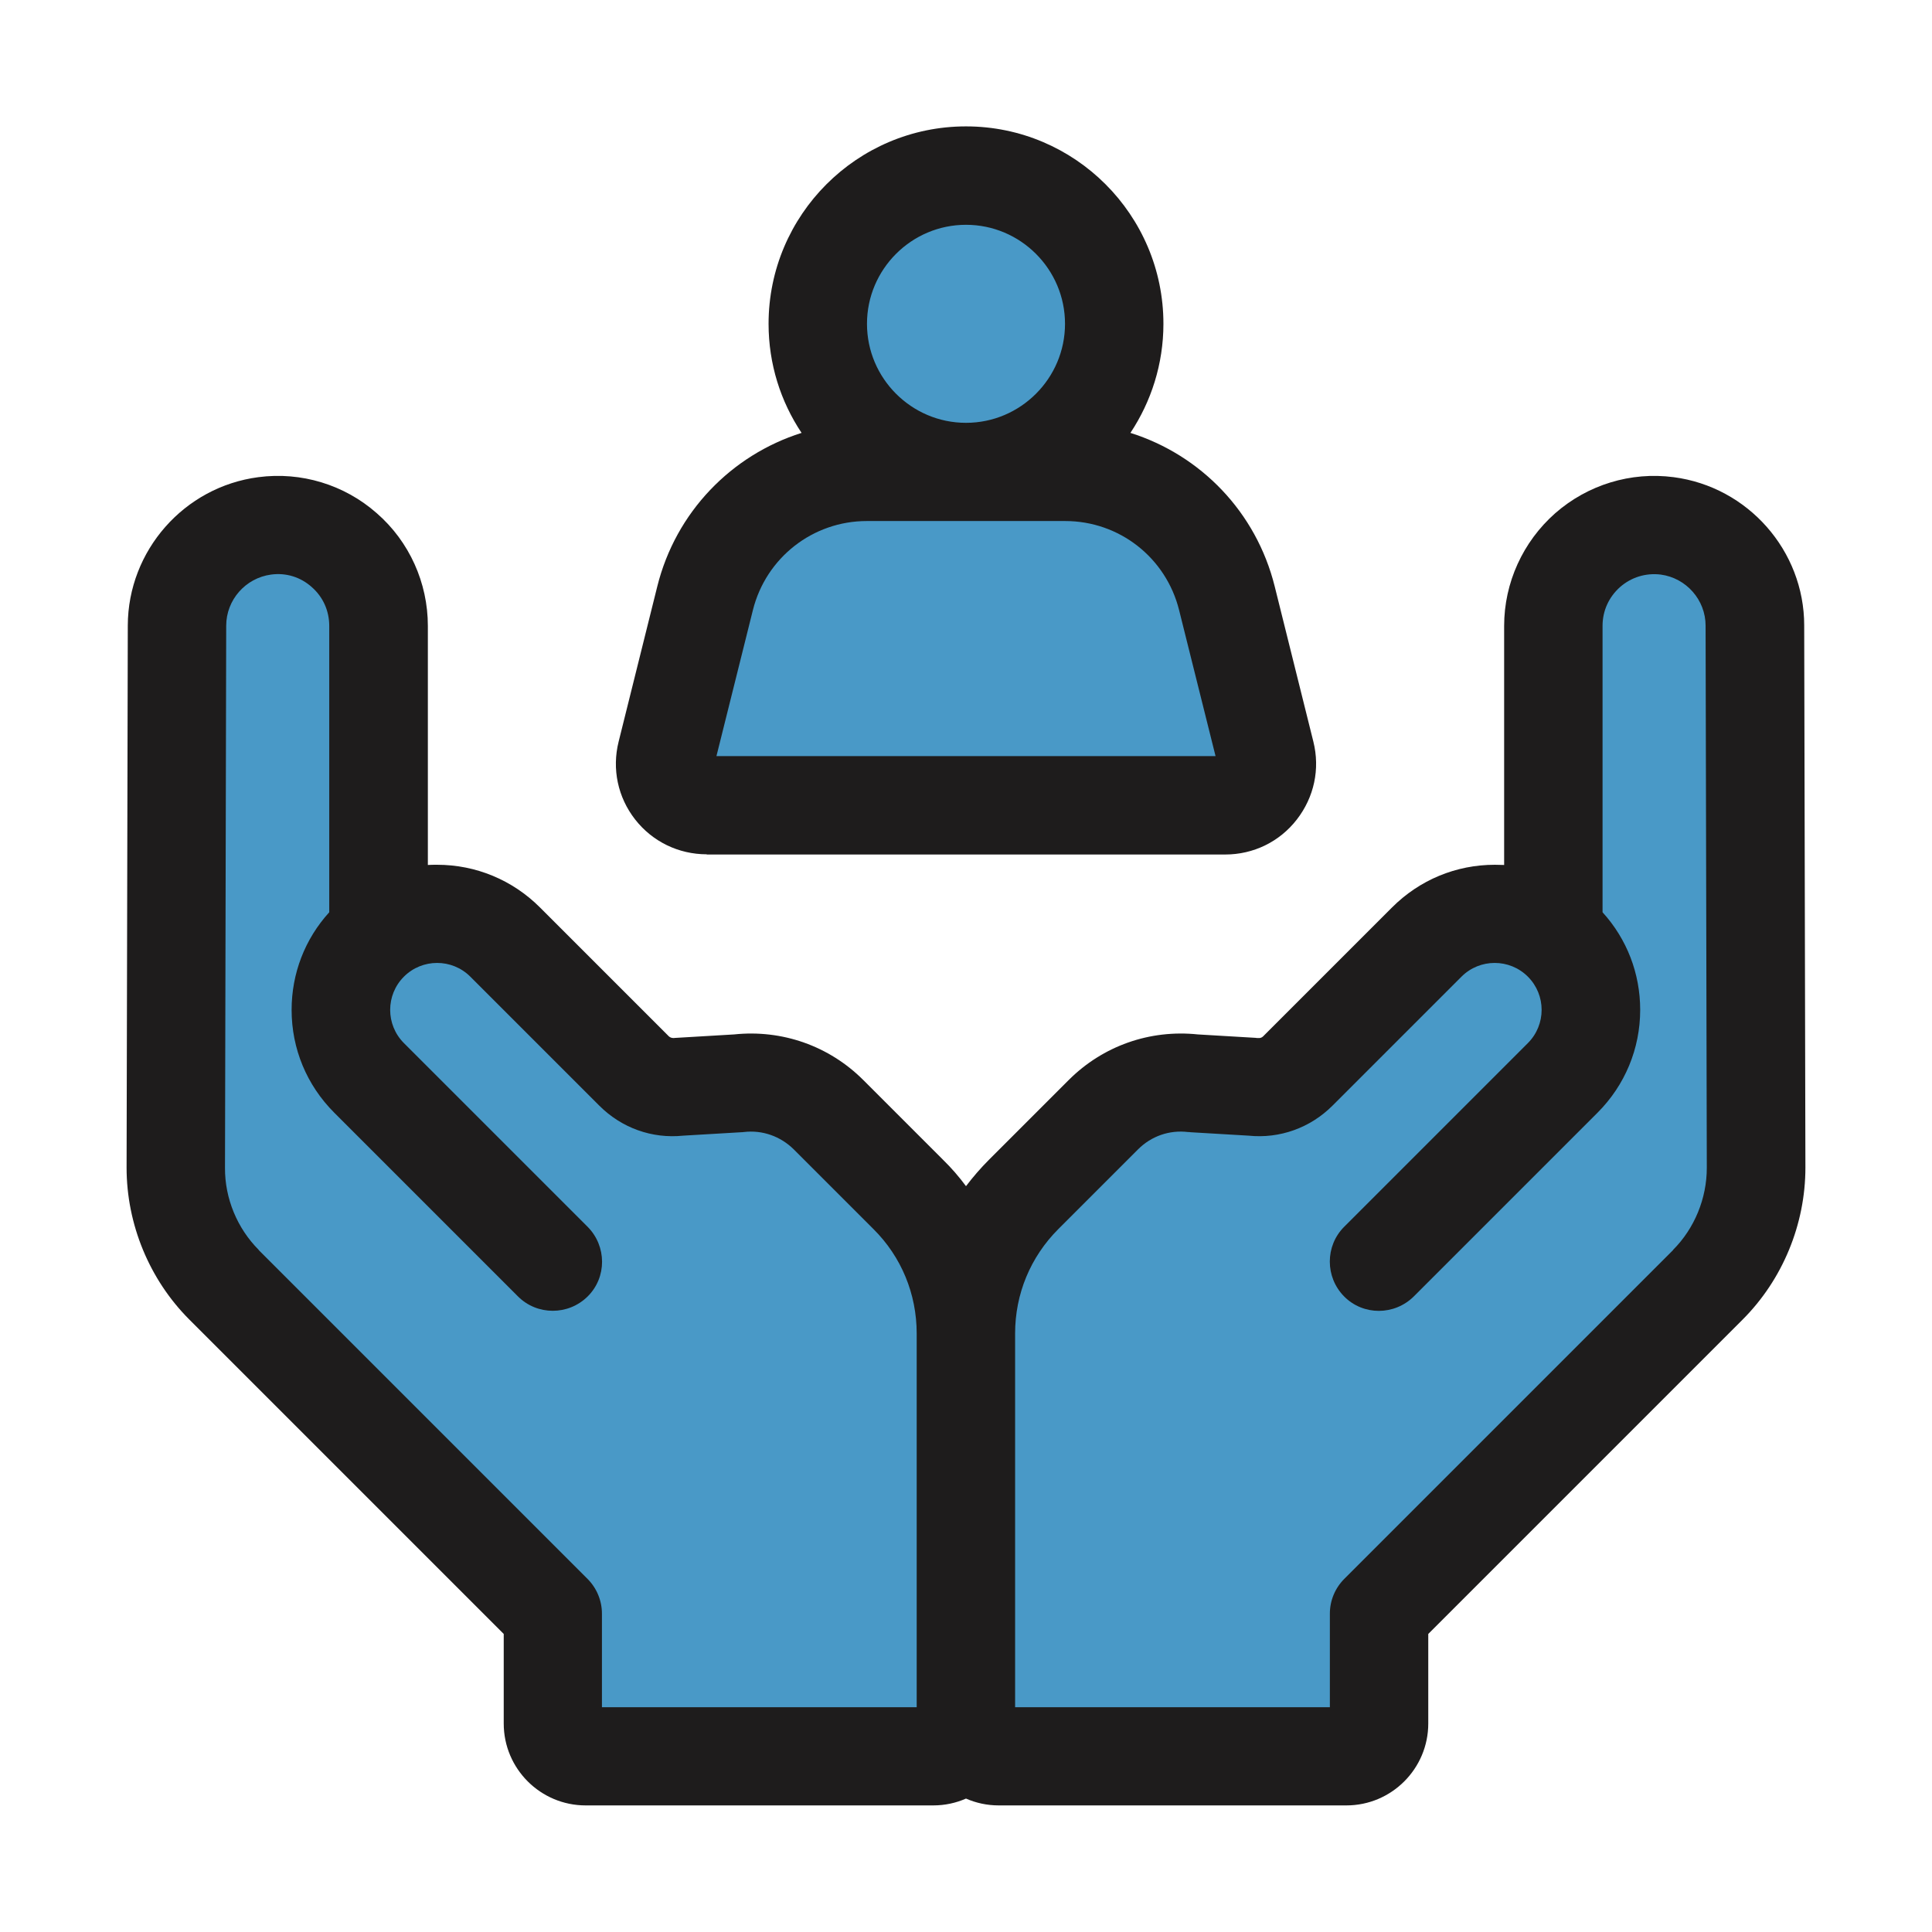 <svg viewBox="0 0 96 96" xmlns:xlink="http://www.w3.org/1999/xlink" xmlns="http://www.w3.org/2000/svg" data-name="Layer 1" id="Layer_1">
  <defs>
    <style>
      .cls-1 {
        fill: none;
      }

      .cls-2 {
        fill: #4999c7;
      }

      .cls-3 {
        fill: #1e1c1c;
      }

      .cls-4 {
        fill: #59a7ff;
      }

      .cls-5 {
        clip-path: url(#clippath-1);
      }

      .cls-6 {
        opacity: .3;
      }

      .cls-7 {
        clip-path: url(#clippath);
      }
    </style>
    <clipPath id="clippath">
      <rect height="300.5" width="300.5" y="230.74" x="-214.75" class="cls-1"></rect>
    </clipPath>
    <clipPath id="clippath-1">
      <rect height="300.5" width="848.46" y="230.74" x="-488.73" class="cls-1"></rect>
    </clipPath>
  </defs>
  <g>
    <polygon points="48.29 8.89 43.37 11.17 40.15 17.53 42.59 21.79 37.33 25.39 32.68 37.57 34.95 40.12 60.92 40.12 62.25 35.14 57.43 25 53.33 22.18 56.05 15.31 51.4 8.33 48.29 8.89" class="cls-2"></polygon>
    <polygon points="10.29 26.62 18.26 28.53 19.15 45.85 26.9 48.95 35.6 54.26 39.97 54.26 47.46 61.78 56.44 54.19 64.12 53.01 73.12 45.18 76.96 45.03 77.55 29.38 80.06 26.62 86.41 28.53 86.41 61.78 68.4 79.74 67.64 86.09 27.05 87.12 26.31 79 7.85 59.8 10.29 26.62" class="cls-2"></polygon>
    <g>
      <path d="M35.12,42.46h25.76c1.4,0,2.7-.63,3.56-1.74s1.16-2.51.82-3.87l-1.92-7.71c-.92-3.7-3.68-6.53-7.17-7.63,1.03-1.55,1.64-3.42,1.64-5.42,0-5.41-4.4-9.81-9.81-9.81s-9.81,4.4-9.81,9.81c0,2,.6,3.86,1.64,5.42-3.48,1.1-6.25,3.93-7.17,7.63l-1.92,7.71c-.34,1.36-.04,2.77.82,3.87s2.16,1.73,3.56,1.73h0ZM48,11.17c2.71,0,4.92,2.21,4.92,4.92s-2.21,4.92-4.92,4.92-4.92-2.21-4.92-4.92,2.21-4.92,4.92-4.92ZM37.41,30.32c.65-2.61,2.98-4.43,5.66-4.43h9.86c2.69,0,5.01,1.82,5.66,4.43l1.81,7.25h-24.8l1.81-7.25Z" class="cls-3"></path>
      <path d="M89.65,31.08c0-3.72-2.8-6.89-6.49-7.37-2.13-.28-4.27.38-5.88,1.79-1.61,1.42-2.54,3.46-2.54,5.6v11.88c-.15,0-.31-.01-.46-.01-1.93,0-3.74.75-5.11,2.12l-6.41,6.41c-.06.06-.15.09-.24.08-.04,0-.09,0-.13-.01l-2.87-.17c-2.39-.25-4.72.57-6.42,2.27l-3.96,3.96c-.41.41-.79.85-1.14,1.31-.34-.46-.72-.9-1.14-1.31l-3.96-3.96c-1.7-1.7-4.04-2.52-6.42-2.27l-2.87.17s-.09,0-.13.01c-.09,0-.17-.02-.24-.08l-6.41-6.41c-1.36-1.36-3.18-2.12-5.11-2.12-.16,0-.31,0-.46.01v-11.88c0-2.14-.92-4.19-2.54-5.6-1.61-1.42-3.76-2.07-5.88-1.79-3.69.48-6.48,3.65-6.49,7.37l-.06,26.94c0,2.81,1.13,5.56,3.12,7.55l15.62,15.62v4.45c0,2.25,1.83,4.07,4.07,4.07h17.27c.58,0,1.13-.12,1.63-.34.5.22,1.05.34,1.63.34h17.27c2.25,0,4.07-1.83,4.07-4.07v-4.45l15.62-15.62c1.99-1.99,3.12-4.74,3.12-7.55l-.06-26.94ZM83.14,62.11l-16.34,16.34c-.46.46-.72,1.08-.72,1.73v4.65h-15.64v-18.57c0-1.96.76-3.8,2.15-5.19l3.96-3.96c.66-.66,1.56-.97,2.48-.86.04,0,.09,0,.13.01l2.88.17c1.55.16,3.07-.39,4.17-1.49l6.41-6.41c.91-.91,2.39-.91,3.3,0,.91.91.91,2.39,0,3.3l-9.13,9.13c-.95.95-.95,2.5,0,3.46s2.5.95,3.46,0l9.13-9.13c1.36-1.36,2.12-3.18,2.12-5.11,0-1.81-.66-3.52-1.87-4.85v-14.23c0-.75.31-1.43.87-1.93.56-.49,1.28-.71,2.02-.62,1.27.17,2.23,1.26,2.23,2.54l.06,26.94c0,1.52-.61,3.01-1.68,4.08h0ZM12.86,62.11c-1.07-1.07-1.69-2.56-1.68-4.08l.06-26.94c0-1.28.96-2.37,2.23-2.54.74-.1,1.46.12,2.02.62.56.49.87,1.18.87,1.93v14.23c-1.21,1.33-1.87,3.04-1.87,4.85,0,1.93.75,3.74,2.12,5.11l9.13,9.13c.95.95,2.5.95,3.46,0s.95-2.5,0-3.46l-9.13-9.13c-.91-.91-.91-2.39,0-3.3.91-.91,2.39-.91,3.3,0l6.41,6.41c1.11,1.11,2.62,1.65,4.17,1.49l2.88-.17s.09,0,.13-.01c.92-.11,1.82.21,2.48.86l3.96,3.96c1.39,1.38,2.15,3.23,2.15,5.19v18.57h-15.64v-4.65c0-.65-.26-1.27-.72-1.73l-16.34-16.34Z" class="cls-3"></path>
    </g>
  </g>
  <g class="cls-7">
    <g class="cls-5">
      <g class="cls-6">
        <path d="M359.73,668.87h92.12V93.95H-579.79v574.92H359.73ZM449.17,117.38h-20.85v-20.74h20.85v20.74ZM405.46,620.34v-22.22h21.97v22.22h-21.97ZM427.42,621.24v21.72h-21.97v-21.72h21.97ZM153.08,368.61h-21.97v-21.72h21.97v21.72ZM153.97,346.89h21.97v21.72h-21.97v-21.72ZM130.22,368.61h-21.27v-21.72h21.27v21.72ZM106.26,368.61h-20.88v-21.72h20.88v21.72ZM84.49,368.61h-21.97v-21.72h21.97v21.72ZM61.63,368.61h-21.97v-21.72h21.97v21.72ZM38.77,368.61h-21.97v-21.72h21.97v21.72ZM15.9,368.61H-5.35v-21.72H15.9v21.72ZM-8.04,368.61h-20.89v-21.72H-8.04v21.72ZM-29.82,368.61h-21.97v-21.72h21.97v21.72ZM-52.68,368.61h-22.22v-21.72h22.22v21.72ZM-75.79,368.61h-21.97v-21.72h21.97v21.72ZM-98.66,368.61h-21.25v-21.72h21.25v21.72ZM-122.59,368.61h-20.9v-21.72h20.9v21.72ZM-144.38,368.61h-21.97v-21.72h21.97v21.72ZM-167.25,368.61h-21.96v-21.72h21.96v21.72ZM-190.11,368.61h-21.96v-21.72h21.96v21.72ZM-212.97,368.61h-21.24v-21.72h21.24v21.72ZM-236.89,368.61h-20.91v-21.72h20.91v21.72ZM-258.69,368.61h-21.97v-21.72h21.97v21.72ZM-281.56,368.61h-21.96v-21.72h21.96v21.72ZM-304.42,368.61h-21.97v-21.72h21.97v21.72ZM-304.42,369.5v22.22h-21.97v-22.22h21.97ZM-303.52,369.5h21.96v22.22h-21.96v-22.22ZM-280.66,369.5h21.97v22.22h-21.97v-22.22ZM-257.8,369.5h20.91v22.22h-20.91v-22.22ZM-234.21,369.5h21.24v22.22h-21.24v-22.22ZM-212.07,369.5h21.96v22.22h-21.96v-22.22ZM-189.21,369.5h21.96v22.22h-21.96v-22.22ZM-166.35,369.5h21.97v22.22h-21.97v-22.22ZM-143.49,369.5h20.9v22.22h-20.9v-22.22ZM-119.9,369.5h21.25v22.22h-21.25v-22.22ZM-97.76,369.5h21.97v22.22h-21.97v-22.22ZM-74.9,369.5h22.22v22.22h-22.22v-22.22ZM-51.79,369.5h21.97v22.22h-21.97v-22.22ZM-28.93,369.5H-8.04v22.22h-20.89v-22.22ZM-5.35,369.5H15.9v22.22H-5.35v-22.22ZM16.8,369.5h21.97v22.22h-21.97v-22.22ZM39.66,369.5h21.97v22.22h-21.97v-22.22ZM62.52,369.5h21.97v22.22h-21.97v-22.22ZM85.39,369.5h20.88v22.22h-20.88v-22.22ZM108.95,369.5h21.27v22.22h-21.27v-22.22ZM131.11,369.5h21.97v22.22h-21.97v-22.22ZM153.97,369.5h21.97v22.22h-21.97v-22.22ZM176.84,369.5h21.96v22.22h-21.96v-22.22ZM176.84,368.61v-21.72h21.96v21.72h-21.96ZM176.84,346v-20.76h21.96v20.76h-21.96ZM175.94,346h-21.97v-20.76h21.97v20.76ZM153.08,346h-21.97v-20.76h21.97v20.76ZM130.22,346h-21.27v-20.76h21.27v20.76ZM106.26,346h-20.88v-20.76h20.88v20.76ZM84.49,346h-21.97v-20.76h21.97v20.76ZM61.63,346h-21.97v-20.76h21.97v20.76ZM38.77,346h-21.97v-20.76h21.97v20.76ZM15.9,346H-5.35v-20.76H15.9v20.76ZM-8.04,346h-20.89v-20.76H-8.04v20.76ZM-29.82,346h-21.97v-20.76h21.97v20.76ZM-52.68,346h-22.22v-20.76h22.22v20.76ZM-75.79,346h-21.97v-20.76h21.97v20.76ZM-98.66,346h-21.25v-20.76h21.25v20.76ZM-122.59,346h-20.9v-20.76h20.9v20.76ZM-144.38,346h-21.97v-20.76h21.97v20.76ZM-167.25,346h-21.96v-20.76h21.96v20.76ZM-190.11,346h-21.96v-20.76h21.96v20.76ZM-212.97,346h-21.24v-20.76h21.24v20.76ZM-236.89,346h-20.91v-20.76h20.91v20.76ZM-258.69,346h-21.97v-20.76h21.97v20.76ZM-281.56,346h-21.96v-20.76h21.96v20.76ZM-304.42,346h-21.97v-20.76h21.97v20.76ZM-327.28,346h-21.23v-20.76h21.23v20.76ZM-327.28,346.89v21.72h-21.23v-21.72h21.23ZM-327.28,369.5v22.22h-21.23v-22.22h21.23ZM-327.28,392.62v21.72h-21.23v-21.72h21.23ZM-326.38,392.62h21.97v21.72h-21.97v-21.72ZM-303.52,392.62h21.96v21.72h-21.96v-21.72ZM-280.66,392.62h21.97v21.72h-21.97v-21.72ZM-257.8,392.62h20.91v21.72h-20.91v-21.72ZM-234.21,392.62h21.24v21.72h-21.24v-21.72ZM-212.07,392.62h21.96v21.72h-21.96v-21.72ZM-189.21,392.62h21.96v21.72h-21.96v-21.72ZM-166.35,392.62h21.97v21.72h-21.97v-21.72ZM-143.49,392.62h20.9v21.72h-20.9v-21.72ZM-119.9,392.62h21.25v21.72h-21.25v-21.72ZM-97.76,392.62h21.97v21.72h-21.97v-21.72ZM-74.9,392.62h22.22v21.72h-22.22v-21.72ZM-51.79,392.62h21.97v21.72h-21.97v-21.72ZM-28.93,392.62H-8.04v21.72h-20.89v-21.72ZM-5.35,392.62H15.9v21.72H-5.35v-21.72ZM16.8,392.62h21.97v21.72h-21.97v-21.72ZM39.66,392.62h21.97v21.72h-21.97v-21.72ZM62.52,392.62h21.97v21.72h-21.97v-21.72ZM85.39,392.62h20.88v21.72h-20.88v-21.72ZM108.95,392.62h21.27v21.72h-21.27v-21.72ZM131.11,392.62h21.97v21.72h-21.97v-21.72ZM153.97,392.62h21.97v21.72h-21.97v-21.72ZM176.84,392.62h21.96v21.72h-21.96v-21.72ZM199.7,392.62h20.87v21.72h-20.87v-21.72ZM199.7,391.72v-22.22h20.87v22.22h-20.87ZM199.7,368.61v-21.72h20.87v21.72h-20.87ZM199.7,346v-20.76h20.87v20.76h-20.87ZM-348.51,415.23h21.23v21.88h-21.23v-21.88ZM-326.38,415.23h21.97v21.88h-21.97v-21.88ZM-303.52,415.23h21.96v21.88h-21.96v-21.88ZM-280.66,415.23h21.97v21.88h-21.97v-21.88ZM-257.8,415.23h20.91v21.88h-20.91v-21.88ZM-234.21,415.23h21.24v21.88h-21.24v-21.88ZM-212.07,415.23h21.96v21.88h-21.96v-21.88ZM-189.21,415.23h21.96v21.88h-21.96v-21.88ZM-166.35,415.23h21.97v21.88h-21.97v-21.88ZM-143.49,415.23h20.9v21.88h-20.9v-21.88ZM-119.9,415.23h21.25v21.88h-21.25v-21.88ZM-97.76,415.23h21.97v21.88h-21.97v-21.88ZM-74.9,415.23h22.22v21.88h-22.22v-21.88ZM-51.79,415.23h21.97v21.88h-21.97v-21.88ZM-28.93,415.23H-8.04v21.88h-20.89v-21.88ZM-5.35,415.23H15.9v21.88H-5.35v-21.88ZM16.8,415.23h21.97v21.88h-21.97v-21.88ZM39.66,415.23h21.97v21.88h-21.97v-21.88ZM62.52,415.23h21.97v21.88h-21.97v-21.88ZM85.39,415.23h20.88v21.88h-20.88v-21.88ZM108.95,415.23h21.27v21.88h-21.27v-21.88ZM131.11,415.23h21.97v21.88h-21.97v-21.88ZM153.97,415.23h21.97v21.88h-21.97v-21.88ZM176.84,415.23h21.96v21.88h-21.96v-21.88ZM199.7,415.23h20.87v21.88h-20.87v-21.88ZM220.57,322.55h-20.87v-21.38h20.87v21.38ZM198.8,322.55h-21.96v-21.38h21.96v21.38ZM175.94,322.55h-21.97v-21.38h21.97v21.38ZM153.08,322.55h-21.97v-21.38h21.97v21.38ZM130.22,322.55h-21.27v-21.38h21.27v21.38ZM106.26,322.55h-20.88v-21.38h20.88v21.38ZM84.49,322.55h-21.97v-21.38h21.97v21.38ZM61.63,322.55h-21.97v-21.38h21.97v21.38ZM38.77,322.55h-21.97v-21.38h21.97v21.38ZM15.9,322.55H-5.35v-21.38H15.9v21.38ZM-8.04,322.55h-20.89v-21.38H-8.04v21.38ZM-29.82,322.55h-21.97v-21.38h21.97v21.38ZM-52.68,322.55h-22.22v-21.38h22.22v21.38ZM-75.79,322.55h-21.97v-21.38h21.97v21.38ZM-98.66,322.55h-21.25v-21.38h21.25v21.38ZM-122.59,322.55h-20.9v-21.38h20.9v21.38ZM-144.38,322.55h-21.97v-21.38h21.97v21.38ZM-167.25,322.55h-21.96v-21.38h21.96v21.38ZM-190.11,322.55h-21.96v-21.38h21.96v21.38ZM-212.97,322.55h-21.24v-21.38h21.24v21.38ZM-236.89,322.55h-20.91v-21.38h20.91v21.38ZM-258.69,322.55h-21.97v-21.38h21.97v21.38ZM-281.56,322.55h-21.96v-21.38h21.96v21.38ZM-304.42,322.55h-21.97v-21.38h21.97v21.38ZM-327.28,322.55h-21.23v-21.38h21.23v21.38ZM-351.19,322.55h-20.92v-21.38h20.92v21.38ZM-351.19,325.24v20.76h-20.92v-20.76h20.92ZM-351.19,346.89v21.72h-20.92v-21.72h20.92ZM-351.19,369.5v22.22h-20.92v-22.22h20.92ZM-351.19,392.62v21.72h-20.92v-21.72h20.92ZM-351.19,415.23v21.88h-20.92v-21.88h20.92ZM223.25,437.1v-21.88h21.27v21.88h-21.27ZM223.25,414.33v-21.72h21.27v21.72h-21.27ZM223.25,391.72v-22.22h21.27v22.22h-21.27ZM223.25,368.61v-21.72h21.27v21.72h-21.27ZM223.25,346v-20.76h21.27v20.76h-21.27ZM223.25,322.55v-21.38h21.27v21.38h-21.27ZM223.25,300.27v-22.22h21.27v22.22h-21.27ZM220.57,300.27h-20.87v-22.22h20.87v22.22ZM198.8,300.27h-21.96v-22.22h21.96v22.22ZM175.94,300.27h-21.97v-22.22h21.97v22.22ZM153.08,300.27h-21.97v-22.22h21.97v22.22ZM130.22,300.27h-21.27v-22.22h21.27v22.22ZM106.26,300.27h-20.88v-22.22h20.88v22.22ZM84.49,300.27h-21.97v-22.22h21.97v22.22ZM61.63,300.27h-21.97v-22.22h21.97v22.22ZM38.77,300.27h-21.97v-22.22h21.97v22.22ZM15.9,300.27H-5.35v-22.22H15.9v22.22ZM-8.04,300.27h-20.89v-22.22H-8.04v22.22ZM-29.82,300.27h-21.97v-22.22h21.97v22.22ZM-52.68,300.27h-22.22v-22.22h22.22v22.22ZM-75.79,300.27h-21.97v-22.22h21.97v22.22ZM-98.66,300.27h-21.25v-22.22h21.25v22.22ZM-122.59,300.27h-20.9v-22.22h20.9v22.22ZM-144.38,300.27h-21.97v-22.22h21.97v22.22ZM-167.25,300.27h-21.96v-22.22h21.96v22.22ZM-190.11,300.27h-21.96v-22.22h21.96v22.22ZM-212.97,300.27h-21.24v-22.22h21.24v22.22ZM-236.89,300.27h-20.91v-22.22h20.91v22.22ZM-258.69,300.27h-21.97v-22.22h21.97v22.22ZM-281.56,300.27h-21.96v-22.22h21.96v22.22ZM-304.42,300.27h-21.97v-22.22h21.97v22.22ZM-327.28,300.27h-21.23v-22.22h21.23v22.22ZM-351.19,300.27h-20.92v-22.22h20.92v22.22ZM-373,300.27h-21.97v-22.22h21.97v22.22ZM-373,301.17v21.38h-21.97v-21.38h21.97ZM-373,325.24v20.76h-21.97v-20.76h21.97ZM-373,346.89v21.72h-21.97v-21.72h21.97ZM-373,369.5v22.22h-21.97v-22.22h21.97ZM-373,392.62v21.72h-21.97v-21.72h21.97ZM-373,415.23v21.88h-21.97v-21.88h21.97ZM-373,439.79v20.27h-21.97v-20.27h21.97ZM-372.11,439.79h20.92v20.27h-20.92v-20.27ZM-348.51,439.79h21.23v20.27h-21.23v-20.27ZM-326.38,439.79h21.97v20.27h-21.97v-20.27ZM-303.52,439.79h21.96v20.27h-21.96v-20.27ZM-280.66,439.79h21.97v20.27h-21.97v-20.27ZM-257.8,439.79h20.91v20.27h-20.91v-20.27ZM-234.21,439.79h21.24v20.27h-21.24v-20.27ZM-212.07,439.79h21.96v20.27h-21.96v-20.27ZM-189.21,439.79h21.96v20.27h-21.96v-20.27ZM-166.35,439.79h21.97v20.27h-21.97v-20.27ZM-143.49,439.79h20.9v20.27h-20.9v-20.27ZM-119.9,439.79h21.25v20.27h-21.25v-20.27ZM-97.76,439.79h21.97v20.27h-21.97v-20.27ZM-74.9,439.79h22.22v20.27h-22.22v-20.27ZM-51.79,439.79h21.97v20.27h-21.97v-20.27ZM-28.93,439.79H-8.04v20.27h-20.89v-20.27ZM-5.35,439.79H15.9v20.27H-5.35v-20.27ZM16.8,439.79h21.97v20.27h-21.97v-20.27ZM39.66,439.79h21.97v20.27h-21.97v-20.27ZM62.52,439.79h21.97v20.27h-21.97v-20.27ZM85.39,439.79h20.88v20.27h-20.88v-20.27ZM108.95,439.79h21.27v20.27h-21.27v-20.27ZM131.11,439.79h21.97v20.27h-21.97v-20.27ZM153.97,439.79h21.97v20.27h-21.97v-20.27ZM176.84,439.79h21.96v20.27h-21.96v-20.27ZM199.7,439.79h20.87v20.27h-20.87v-20.27ZM223.25,439.79h21.27v20.27h-21.27v-20.27ZM245.42,439.79h21.97v20.27h-21.97v-20.27ZM245.42,437.1v-21.88h21.97v21.88h-21.97ZM245.42,414.33v-21.72h21.97v21.72h-21.97ZM245.42,391.72v-22.22h21.97v22.22h-21.97ZM245.42,368.61v-21.72h21.97v21.72h-21.97ZM245.42,346v-20.76h21.97v20.76h-21.97ZM245.42,322.55v-21.38h21.97v21.38h-21.97ZM245.42,300.27v-22.22h21.97v22.22h-21.97ZM245.42,277.16v-21.72h21.97v21.72h-21.97ZM244.52,277.16h-21.27v-21.72h21.27v21.72ZM220.57,277.16h-20.87v-21.72h20.87v21.72ZM198.8,277.16h-21.96v-21.72h21.96v21.72ZM175.94,277.16h-21.97v-21.72h21.97v21.72ZM153.08,277.16h-21.97v-21.72h21.97v21.72ZM130.22,277.16h-21.27v-21.72h21.27v21.72ZM106.26,277.16h-20.88v-21.72h20.88v21.72ZM84.49,277.16h-21.97v-21.72h21.97v21.72ZM61.63,277.16h-21.97v-21.72h21.97v21.72ZM38.77,277.16h-21.97v-21.72h21.97v21.72ZM15.9,277.16H-5.35v-21.72H15.9v21.72ZM-8.04,277.16h-20.89v-21.72H-8.04v21.72ZM-29.82,277.16h-21.97v-21.72h21.97v21.72ZM-52.68,277.16h-22.22v-21.72h22.22v21.72ZM-75.79,277.16h-21.97v-21.72h21.97v21.72ZM-98.66,277.16h-21.25v-21.72h21.25v21.72ZM-122.59,277.16h-20.9v-21.72h20.9v21.72ZM-144.38,277.16h-21.97v-21.72h21.97v21.72ZM-167.25,277.16h-21.96v-21.72h21.96v21.72ZM-190.11,277.16h-21.96v-21.72h21.96v21.72ZM-212.97,277.16h-21.24v-21.72h21.24v21.72ZM-236.89,277.16h-20.91v-21.72h20.91v21.72ZM-258.69,277.16h-21.97v-21.72h21.97v21.72ZM-281.56,277.16h-21.96v-21.72h21.96v21.72ZM-304.42,277.16h-21.97v-21.72h21.97v21.72ZM-327.28,277.16h-21.23v-21.72h21.23v21.72ZM-351.19,277.16h-20.92v-21.72h20.92v21.72ZM-373,277.16h-21.97v-21.72h21.97v21.72ZM-395.87,277.16h-21.97v-21.72h21.97v21.72ZM-395.87,278.06v22.22h-21.97v-22.22h21.97ZM-395.87,301.17v21.38h-21.97v-21.38h21.97ZM-395.87,325.24v20.76h-21.97v-20.76h21.97ZM-395.87,346.89v21.72h-21.97v-21.72h21.97ZM-395.87,369.5v22.22h-21.97v-22.22h21.97ZM-395.87,392.62v21.72h-21.97v-21.72h21.97ZM-395.87,415.23v21.88h-21.97v-21.88h21.97ZM-395.87,439.79v20.27h-21.97v-20.27h21.97ZM-395.87,460.95v22.22h-21.97v-22.22h21.97ZM-394.97,460.95h21.97v22.22h-21.97v-22.22ZM-372.11,460.95h20.92v22.22h-20.92v-22.22ZM-348.51,460.95h21.23v22.22h-21.23v-22.22ZM-326.38,460.95h21.97v22.22h-21.97v-22.22ZM-303.52,460.95h21.96v22.22h-21.96v-22.22ZM-280.66,460.95h21.97v22.22h-21.97v-22.22ZM-257.8,460.95h20.91v22.22h-20.91v-22.22ZM-234.21,460.95h21.24v22.22h-21.24v-22.22ZM-212.07,460.95h21.96v22.22h-21.96v-22.22ZM-189.21,460.95h21.96v22.22h-21.96v-22.22ZM-166.35,460.95h21.97v22.22h-21.97v-22.22ZM-143.49,460.95h20.9v22.22h-20.9v-22.22ZM-119.9,460.95h21.25v22.22h-21.25v-22.22ZM-97.76,460.95h21.97v22.22h-21.97v-22.22ZM-74.9,460.95h22.22v22.22h-22.22v-22.22ZM-51.79,460.95h21.97v22.22h-21.97v-22.22ZM-28.93,460.95H-8.04v22.22h-20.89v-22.22ZM-5.35,460.95H15.9v22.22H-5.35v-22.22ZM16.8,460.95h21.97v22.22h-21.97v-22.22ZM39.66,460.95h21.97v22.22h-21.97v-22.22ZM62.52,460.95h21.97v22.22h-21.97v-22.22ZM85.39,460.95h20.88v22.22h-20.88v-22.22ZM108.95,460.95h21.27v22.22h-21.27v-22.22ZM131.11,460.95h21.97v22.22h-21.97v-22.22ZM153.97,460.95h21.97v22.22h-21.97v-22.22ZM176.84,460.95h21.96v22.22h-21.96v-22.22ZM199.7,460.95h20.87v22.22h-20.87v-22.22ZM223.25,460.95h21.27v22.22h-21.27v-22.22ZM245.42,460.95h21.97v22.22h-21.97v-22.22ZM268.28,460.95h21.96v22.22h-21.96v-22.22ZM268.28,460.06v-20.27h21.96v20.27h-21.96ZM268.28,437.1v-21.88h21.96v21.88h-21.96ZM268.28,414.33v-21.72h21.96v21.72h-21.96ZM268.28,391.72v-22.22h21.96v22.22h-21.96ZM268.28,368.61v-21.72h21.96v21.72h-21.96ZM268.28,346v-20.76h21.96v20.76h-21.96ZM268.28,322.55v-21.38h21.96v21.38h-21.96ZM268.28,300.27v-22.22h21.96v22.22h-21.96ZM268.28,277.16v-21.72h21.96v21.72h-21.96ZM268.28,254.55v-22.22h21.96v22.22h-21.96ZM267.39,254.55h-21.97v-22.22h21.97v22.22ZM244.52,254.55h-21.27v-22.22h21.27v22.22ZM220.57,254.55h-20.87v-22.22h20.87v22.22ZM198.8,254.55h-21.96v-22.22h21.96v22.22ZM175.94,254.55h-21.97v-22.22h21.97v22.22ZM153.08,254.55h-21.97v-22.22h21.97v22.22ZM130.22,254.55h-21.27v-22.22h21.27v22.22ZM106.26,254.55h-20.88v-22.22h20.88v22.22ZM84.49,254.55h-21.97v-22.22h21.97v22.22ZM61.63,254.55h-21.97v-22.22h21.97v22.22ZM38.77,254.55h-21.97v-22.22h21.97v22.22ZM15.9,254.55H-5.35v-22.22H15.9v22.22ZM-8.04,254.55h-20.89v-22.22H-8.04v22.22ZM-29.82,254.55h-21.97v-22.22h21.97v22.22ZM-52.68,254.55h-22.22v-22.22h22.22v22.22ZM-75.79,254.55h-21.97v-22.22h21.97v22.22ZM-98.66,254.55h-21.25v-22.22h21.25v22.22ZM-122.59,254.55h-20.9v-22.22h20.9v22.22ZM-144.38,254.55h-21.97v-22.22h21.97v22.22ZM-167.25,254.55h-21.96v-22.22h21.96v22.22ZM-190.11,254.55h-21.96v-22.22h21.96v22.22ZM-212.97,254.55h-21.24v-22.22h21.24v22.22ZM-236.89,254.55h-20.91v-22.22h20.91v22.22ZM-258.69,254.55h-21.97v-22.22h21.97v22.22ZM-281.56,254.55h-21.96v-22.22h21.96v22.22ZM-304.42,254.55h-21.97v-22.22h21.97v22.22ZM-327.28,254.55h-21.23v-22.22h21.23v22.22ZM-351.19,254.55h-20.92v-22.22h20.92v22.22ZM-373,254.55h-21.97v-22.22h21.97v22.22ZM-395.87,254.55h-21.97v-22.22h21.97v22.22ZM-418.73,254.55h-21.97v-22.22h21.97v22.22ZM-418.73,255.44v21.72h-21.97v-21.72h21.97ZM-418.73,278.06v22.22h-21.97v-22.22h21.97ZM-418.73,301.17v21.38h-21.97v-21.38h21.97ZM-418.73,325.24v20.76h-21.97v-20.76h21.97ZM-418.73,346.89v21.72h-21.97v-21.72h21.97ZM-418.73,369.5v22.22h-21.97v-22.22h21.97ZM-418.73,392.62v21.72h-21.97v-21.72h21.97ZM-418.73,415.23v21.88h-21.97v-21.88h21.97ZM-418.73,439.79v20.27h-21.97v-20.27h21.97ZM-418.73,460.95v22.22h-21.97v-22.22h21.97ZM-418.73,484.07v21.72h-21.97v-21.72h21.97ZM-417.83,484.07h21.97v21.72h-21.97v-21.72ZM-394.97,484.07h21.97v21.72h-21.97v-21.72ZM-372.11,484.07h20.92v21.72h-20.92v-21.72ZM-348.51,484.07h21.23v21.72h-21.23v-21.72ZM-326.38,484.07h21.97v21.72h-21.97v-21.72ZM-303.52,484.07h21.96v21.72h-21.96v-21.72ZM-280.66,484.07h21.97v21.72h-21.97v-21.72ZM-257.8,484.07h20.91v21.72h-20.91v-21.72ZM-234.21,484.07h21.24v21.72h-21.24v-21.72ZM-212.07,484.07h21.96v21.72h-21.96v-21.72ZM-189.21,484.07h21.96v21.72h-21.96v-21.72ZM-166.35,484.07h21.97v21.72h-21.97v-21.72ZM-143.49,484.07h20.9v21.72h-20.9v-21.72ZM-119.9,484.07h21.25v21.72h-21.25v-21.72ZM-97.76,484.07h21.97v21.72h-21.97v-21.72ZM-74.9,484.07h22.22v21.72h-22.22v-21.72ZM-51.79,484.07h21.97v21.72h-21.97v-21.72ZM-28.93,484.07H-8.04v21.72h-20.89v-21.72ZM-5.35,484.07H15.9v21.72H-5.35v-21.72ZM16.8,484.07h21.97v21.72h-21.97v-21.72ZM39.66,484.07h21.97v21.72h-21.97v-21.72ZM62.52,484.07h21.97v21.72h-21.97v-21.72ZM85.39,484.07h20.88v21.72h-20.88v-21.72ZM108.95,484.07h21.27v21.72h-21.27v-21.72ZM131.11,484.07h21.97v21.72h-21.97v-21.72ZM153.97,484.07h21.97v21.72h-21.97v-21.72ZM176.84,484.07h21.96v21.72h-21.96v-21.72ZM199.7,484.07h20.87v21.72h-20.87v-21.72ZM223.25,484.07h21.27v21.72h-21.27v-21.72ZM245.42,484.07h21.97v21.72h-21.97v-21.72ZM268.28,484.07h21.96v21.72h-21.96v-21.72ZM291.15,484.07h21.96v21.72h-21.96v-21.72ZM291.15,483.17v-22.22h21.96v22.22h-21.96ZM291.15,460.06v-20.27h21.96v20.27h-21.96ZM291.15,437.1v-21.88h21.96v21.88h-21.96ZM291.15,414.33v-21.72h21.96v21.72h-21.96ZM291.15,391.72v-22.22h21.96v22.22h-21.96ZM291.15,368.61v-21.72h21.96v21.72h-21.96ZM291.15,346v-20.76h21.96v20.76h-21.96ZM291.15,322.55v-21.38h21.96v21.38h-21.96ZM291.15,300.27v-22.22h21.96v22.22h-21.96ZM291.15,277.16v-21.72h21.96v21.72h-21.96ZM291.15,254.55v-22.22h21.96v22.22h-21.96ZM291.15,231.44v-20.25h21.96v20.25h-21.96ZM290.25,231.44h-21.96v-20.25h21.96v20.25ZM267.39,231.44h-21.97v-20.25h21.97v20.25ZM244.52,231.44h-21.27v-20.25h21.27v20.25ZM220.57,231.44h-20.87v-20.25h20.87v20.25ZM198.8,231.44h-21.96v-20.25h21.96v20.25ZM175.94,231.44h-21.97v-20.25h21.97v20.25ZM153.08,231.44h-21.97v-20.25h21.97v20.25ZM130.22,231.44h-21.27v-20.25h21.27v20.25ZM106.26,231.44h-20.88v-20.25h20.88v20.25ZM84.49,231.44h-21.97v-20.25h21.97v20.25ZM61.63,231.44h-21.97v-20.25h21.97v20.25ZM38.77,231.44h-21.97v-20.25h21.97v20.25ZM15.9,231.44H-5.35v-20.25H15.9v20.25ZM-8.04,231.44h-20.89v-20.25H-8.04v20.25ZM-29.82,231.44h-21.97v-20.25h21.97v20.25ZM-52.68,231.44h-22.22v-20.25h22.22v20.25ZM-75.79,231.44h-21.97v-20.25h21.97v20.25ZM-98.66,231.44h-21.25v-20.25h21.25v20.25ZM-122.59,231.44h-20.9v-20.25h20.9v20.25ZM-144.38,231.44h-21.97v-20.25h21.97v20.25ZM-167.25,231.44h-21.96v-20.25h21.96v20.25ZM-190.11,231.44h-21.96v-20.25h21.96v20.25ZM-212.97,231.44h-21.24v-20.25h21.24v20.25ZM-236.89,231.44h-20.91v-20.25h20.91v20.25ZM-258.69,231.44h-21.97v-20.25h21.97v20.25ZM-281.56,231.44h-21.96v-20.25h21.96v20.25ZM-304.42,231.44h-21.97v-20.25h21.97v20.25ZM-327.28,231.44h-21.23v-20.25h21.23v20.25ZM-351.19,231.44h-20.92v-20.25h20.92v20.25ZM-373,231.44h-21.97v-20.25h21.97v20.25ZM-395.87,231.44h-21.97v-20.25h21.97v20.25ZM-418.73,231.44h-21.97v-20.25h21.97v20.25ZM-441.59,231.44h-21.22v-20.25h21.22v20.25ZM-441.59,232.33v22.22h-21.22v-22.22h21.22ZM-441.59,255.44v21.72h-21.22v-21.72h21.22ZM-441.59,278.06v22.22h-21.22v-22.22h21.22ZM-441.59,301.17v21.38h-21.22v-21.38h21.22ZM-441.59,325.24v20.76h-21.22v-20.76h21.22ZM-441.59,346.89v21.72h-21.22v-21.72h21.22ZM-441.59,369.5v22.22h-21.22v-22.22h21.22ZM-441.59,392.62v21.72h-21.22v-21.72h21.22ZM-441.59,415.23v21.88h-21.22v-21.88h21.22ZM-441.59,439.79v20.27h-21.22v-20.27h21.22ZM-441.59,460.95v22.22h-21.22v-22.22h21.22ZM-441.59,484.07v21.72h-21.22v-21.72h21.22ZM-441.59,506.68v22.22h-21.22v-22.22h21.22ZM-440.7,506.68h21.97v22.22h-21.97v-22.22ZM-417.83,506.68h21.97v22.22h-21.97v-22.22ZM-394.97,506.68h21.97v22.22h-21.97v-22.22ZM-372.11,506.68h20.92v22.22h-20.92v-22.22ZM-348.51,506.68h21.23v22.22h-21.23v-22.22ZM-326.38,506.68h21.97v22.22h-21.97v-22.22ZM-303.52,506.68h21.96v22.22h-21.96v-22.22ZM-280.66,506.68h21.97v22.22h-21.97v-22.22ZM-257.8,506.68h20.91v22.22h-20.91v-22.22ZM-234.21,506.68h21.24v22.22h-21.24v-22.22ZM-212.07,506.68h21.96v22.22h-21.96v-22.22ZM-189.21,506.68h21.96v22.22h-21.96v-22.22ZM-166.35,506.68h21.97v22.22h-21.97v-22.22ZM-143.49,506.68h20.9v22.22h-20.9v-22.22ZM-119.9,506.68h21.25v22.22h-21.25v-22.22ZM-97.76,506.68h21.97v22.22h-21.97v-22.22ZM-74.9,506.68h22.22v22.22h-22.22v-22.22ZM-51.79,506.68h21.97v22.22h-21.97v-22.22ZM-28.93,506.68H-8.04v22.22h-20.89v-22.22ZM-5.35,506.68H15.9v22.22H-5.35v-22.22ZM16.8,506.68h21.97v22.22h-21.97v-22.22ZM39.66,506.68h21.97v22.22h-21.97v-22.22ZM62.52,506.68h21.97v22.22h-21.97v-22.22ZM85.39,506.68h20.88v22.22h-20.88v-22.22ZM108.95,506.68h21.27v22.22h-21.27v-22.22ZM131.11,506.68h21.97v22.22h-21.97v-22.22ZM153.97,506.68h21.97v22.22h-21.97v-22.22ZM176.84,506.68h21.96v22.22h-21.96v-22.22ZM199.7,506.68h20.87v22.22h-20.87v-22.22ZM223.25,506.68h21.27v22.22h-21.27v-22.22ZM245.42,506.68h21.97v22.22h-21.97v-22.22ZM268.28,506.68h21.96v22.22h-21.96v-22.22ZM291.15,506.68h21.96v22.22h-21.96v-22.22ZM314.01,506.68h20.86v22.22h-20.86v-22.22ZM314.01,505.78v-21.72h20.86v21.72h-20.86ZM314.01,483.17v-22.22h20.86v22.22h-20.86ZM314.01,460.06v-20.27h20.86v20.27h-20.86ZM314.01,437.1v-21.88h20.86v21.88h-20.86ZM314.01,414.33v-21.72h20.86v21.72h-20.86ZM314.01,391.72v-22.22h20.86v22.22h-20.86ZM314.01,368.61v-21.72h20.86v21.72h-20.86ZM314.01,346v-20.76h20.86v20.76h-20.86ZM314.01,322.55v-21.38h20.86v21.38h-20.86ZM314.01,300.27v-22.22h20.86v22.22h-20.86ZM314.01,277.16v-21.72h20.86v21.72h-20.86ZM314.01,254.55v-22.22h20.86v22.22h-20.86ZM314.01,231.44v-20.25h20.86v20.25h-20.86ZM-462.81,529.79h21.22v21.37h-21.22v-21.37ZM-440.7,529.79h21.97v21.37h-21.97v-21.37ZM-417.83,529.79h21.97v21.37h-21.97v-21.37ZM-394.97,529.79h21.97v21.37h-21.97v-21.37ZM-372.11,529.79h20.92v21.37h-20.92v-21.37ZM-348.51,529.79h21.23v21.37h-21.23v-21.37ZM-326.38,529.79h21.97v21.37h-21.97v-21.37ZM-303.52,529.79h21.96v21.37h-21.96v-21.37ZM-280.66,529.79h21.97v21.37h-21.97v-21.37ZM-257.8,529.79h20.91v21.37h-20.91v-21.37ZM-234.21,529.79h21.24v21.37h-21.24v-21.37ZM-212.07,529.79h21.96v21.37h-21.96v-21.37ZM-189.21,529.79h21.96v21.37h-21.96v-21.37ZM-166.35,529.79h21.97v21.37h-21.97v-21.37ZM-143.49,529.79h20.9v21.37h-20.9v-21.37ZM-119.9,529.79h21.25v21.37h-21.25v-21.37ZM-97.76,529.79h21.97v21.37h-21.97v-21.37ZM-74.9,529.79h22.22v21.37h-22.22v-21.37ZM-51.79,529.79h21.97v21.37h-21.97v-21.37ZM-28.93,529.79H-8.04v21.37h-20.89v-21.37ZM-5.35,529.79H15.9v21.37H-5.35v-21.37ZM16.8,529.79h21.97v21.37h-21.97v-21.37ZM39.66,529.79h21.97v21.37h-21.97v-21.37ZM62.52,529.79h21.97v21.37h-21.97v-21.37ZM85.39,529.79h20.88v21.37h-20.88v-21.37ZM108.95,529.79h21.27v21.37h-21.27v-21.37ZM131.11,529.79h21.97v21.37h-21.97v-21.37ZM153.97,529.79h21.97v21.37h-21.97v-21.37ZM176.84,529.79h21.96v21.37h-21.96v-21.37ZM199.7,529.79h20.87v21.37h-20.87v-21.37ZM223.25,529.79h21.27v21.37h-21.27v-21.37ZM245.42,529.79h21.97v21.37h-21.97v-21.37ZM268.28,529.79h21.96v21.37h-21.96v-21.37ZM291.15,529.79h21.96v21.37h-21.96v-21.37ZM314.01,529.79h20.86v21.37h-20.86v-21.37ZM334.87,208.5h-20.86v-21.9h20.86v21.9ZM313.11,208.5h-21.96v-21.9h21.96v21.9ZM290.25,208.5h-21.96v-21.9h21.96v21.9ZM267.39,208.5h-21.97v-21.9h21.97v21.9ZM244.52,208.5h-21.27v-21.9h21.27v21.9ZM220.57,208.5h-20.87v-21.9h20.87v21.9ZM198.8,208.5h-21.96v-21.9h21.96v21.9ZM175.94,208.5h-21.97v-21.9h21.97v21.9ZM153.08,208.5h-21.97v-21.9h21.97v21.9ZM130.22,208.5h-21.27v-21.9h21.27v21.9ZM106.26,208.5h-20.88v-21.9h20.88v21.9ZM84.49,208.5h-21.97v-21.9h21.97v21.9ZM61.63,208.5h-21.97v-21.9h21.97v21.9ZM38.77,208.5h-21.97v-21.9h21.97v21.9ZM15.9,208.5H-5.35v-21.9H15.9v21.9ZM-8.04,208.5h-20.89v-21.9H-8.04v21.9ZM-29.82,208.5h-21.97v-21.9h21.97v21.9ZM-52.68,208.5h-22.22v-21.9h22.22v21.9ZM-75.79,208.5h-21.97v-21.9h21.97v21.9ZM-98.66,208.5h-21.25v-21.9h21.25v21.9ZM-122.59,208.5h-20.9v-21.9h20.9v21.9ZM-144.38,208.5h-21.97v-21.9h21.97v21.9ZM-167.25,208.5h-21.96v-21.9h21.96v21.9ZM-190.11,208.5h-21.96v-21.9h21.96v21.9ZM-212.97,208.5h-21.24v-21.9h21.24v21.9ZM-236.89,208.5h-20.91v-21.9h20.91v21.9ZM-258.69,208.5h-21.97v-21.9h21.97v21.9ZM-281.56,208.5h-21.96v-21.9h21.96v21.9ZM-304.42,208.5h-21.97v-21.9h21.97v21.9ZM-327.28,208.5h-21.23v-21.9h21.23v21.9ZM-351.19,208.5h-20.92v-21.9h20.92v21.9ZM-373,208.5h-21.97v-21.9h21.97v21.9ZM-395.87,208.5h-21.97v-21.9h21.97v21.9ZM-418.73,208.5h-21.97v-21.9h21.97v21.9ZM-441.59,208.5h-21.22v-21.9h21.22v21.9ZM-465.49,208.5h-20.93v-21.9h20.93v21.9ZM-487.31,211.19v20.25h-21.97v-20.25h21.97ZM-486.42,211.19h20.93v20.25h-20.93v-20.25ZM-465.49,232.33v22.22h-20.93v-22.22h20.93ZM-465.49,255.44v21.72h-20.93v-21.72h20.93ZM-465.49,278.06v22.22h-20.93v-22.22h20.93ZM-465.49,301.17v21.38h-20.93v-21.38h20.93ZM-487.31,325.24v20.76h-21.97v-20.76h21.97ZM-486.42,325.24h20.93v20.76h-20.93v-20.76ZM-465.49,346.89v21.72h-20.93v-21.72h20.93ZM-465.49,369.5v22.22h-20.93v-22.22h20.93ZM-465.49,392.62v21.72h-20.93v-21.72h20.93ZM-465.49,415.23v21.88h-20.93v-21.88h20.93ZM-487.31,439.79v20.27h-21.97v-20.27h21.97ZM-486.42,439.79h20.93v20.27h-20.93v-20.27ZM-465.49,460.95v22.22h-20.93v-22.22h20.93ZM-465.49,484.07v21.72h-20.93v-21.72h20.93ZM-465.49,506.68v22.22h-20.93v-22.22h20.93ZM-465.49,529.79v21.37h-20.93v-21.37h20.93ZM337.55,551.16v-21.37h21.29v21.37h-21.29ZM337.55,528.9v-22.22h21.29v22.22h-21.29ZM337.55,505.78v-21.72h21.29v21.72h-21.29ZM337.55,483.17v-22.22h21.29v22.22h-21.29ZM337.55,460.06v-20.27h21.29v20.27h-21.29ZM337.55,437.1v-21.88h21.29v21.88h-21.29ZM337.55,414.33v-21.72h21.29v21.72h-21.29ZM337.55,391.72v-22.22h21.29v22.22h-21.29ZM337.55,368.61v-21.72h21.29v21.72h-21.29ZM337.55,346v-20.76h21.29v20.76h-21.29ZM337.55,322.55v-21.38h21.29v21.38h-21.29ZM337.55,300.27v-22.22h21.29v22.22h-21.29ZM337.55,277.16v-21.72h21.29v21.72h-21.29ZM337.55,254.55v-22.22h21.29v22.22h-21.29ZM337.55,231.44v-20.25h21.29v20.25h-21.29ZM337.55,208.5v-21.9h21.29v21.9h-21.29ZM337.55,185.71v-21.72h21.29v21.72h-21.29ZM334.87,185.71h-20.86v-21.72h20.86v21.72ZM313.11,185.71h-21.96v-21.72h21.96v21.72ZM290.25,185.71h-21.96v-21.72h21.96v21.72ZM267.39,185.71h-21.97v-21.72h21.97v21.72ZM244.52,185.71h-21.27v-21.72h21.27v21.72ZM220.57,185.71h-20.87v-21.72h20.87v21.72ZM198.8,185.71h-21.96v-21.72h21.96v21.72ZM175.94,185.71h-21.97v-21.72h21.97v21.72ZM153.08,185.71h-21.97v-21.72h21.97v21.72ZM130.22,185.71h-21.27v-21.72h21.27v21.72ZM106.26,185.71h-20.88v-21.72h20.88v21.72ZM84.49,185.71h-21.97v-21.72h21.97v21.72ZM61.63,185.71h-21.97v-21.72h21.97v21.72ZM38.77,185.71h-21.97v-21.72h21.97v21.72ZM15.9,185.71H-5.35v-21.72H15.9v21.72ZM-8.04,185.71h-20.89v-21.72H-8.04v21.72ZM-29.82,185.71h-21.97v-21.72h21.97v21.72ZM-52.68,185.71h-22.22v-21.72h22.22v21.72ZM-75.79,185.71h-21.97v-21.72h21.97v21.72ZM-98.66,185.71h-21.25v-21.72h21.25v21.72ZM-122.59,185.71h-20.9v-21.72h20.9v21.72ZM-144.38,185.71h-21.97v-21.72h21.97v21.72ZM-167.25,185.71h-21.96v-21.72h21.96v21.72ZM-190.11,185.71h-21.96v-21.72h21.96v21.72ZM-212.97,185.71h-21.24v-21.72h21.24v21.72ZM-236.89,185.71h-20.91v-21.72h20.91v21.72ZM-258.69,185.71h-21.97v-21.72h21.97v21.72ZM-281.56,185.71h-21.96v-21.72h21.96v21.72ZM-304.42,185.71h-21.97v-21.72h21.97v21.72ZM-327.28,185.71h-21.23v-21.72h21.23v21.72ZM-351.19,185.71h-20.92v-21.72h20.92v21.72ZM-373,185.71h-21.97v-21.72h21.97v21.72ZM-395.87,185.71h-21.97v-21.72h21.97v21.72ZM-418.73,185.71h-21.97v-21.72h21.97v21.72ZM-441.59,185.71h-21.22v-21.72h21.22v21.72ZM-465.49,185.71h-20.93v-21.72h20.93v21.72ZM-487.31,185.71h-21.97v-21.72h21.97v21.72ZM-487.31,186.61v21.9h-21.97v-21.9h21.97ZM-510.18,211.19v20.25h-21.97v-20.25h21.97ZM-510.18,232.33v22.22h-21.97v-22.22h21.97ZM-509.28,232.33h21.97v22.22h-21.97v-22.22ZM-487.31,255.44v21.72h-21.97v-21.72h21.97ZM-487.31,278.06v22.22h-21.97v-22.22h21.97ZM-487.31,301.17v21.38h-21.97v-21.38h21.97ZM-510.18,325.24v20.76h-21.97v-20.76h21.97ZM-510.18,346.89v21.72h-21.97v-21.72h21.97ZM-509.28,346.89h21.97v21.72h-21.97v-21.72ZM-487.31,369.5v22.22h-21.97v-22.22h21.97ZM-487.31,392.62v21.72h-21.97v-21.72h21.97ZM-487.31,415.23v21.88h-21.97v-21.88h21.97ZM-510.18,439.79v20.27h-21.97v-20.27h21.97ZM-510.18,460.95v22.22h-21.97v-22.22h21.97ZM-509.28,460.95h21.97v22.22h-21.97v-22.22ZM-487.31,484.07v21.72h-21.97v-21.72h21.97ZM-487.31,506.68v22.22h-21.97v-22.22h21.97ZM-487.31,529.79v21.37h-21.97v-21.37h21.97ZM-487.31,553.84v20.78h-21.97v-20.78h21.97ZM-486.42,553.84h20.93v20.78h-20.93v-20.78ZM-462.81,553.84h21.22v20.78h-21.22v-20.78ZM-440.7,553.84h21.97v20.78h-21.97v-20.78ZM-417.83,553.84h21.97v20.78h-21.97v-20.78ZM-394.97,553.84h21.97v20.78h-21.97v-20.78ZM-372.11,553.84h20.92v20.78h-20.92v-20.78ZM-348.51,553.84h21.23v20.78h-21.23v-20.78ZM-326.38,553.84h21.97v20.78h-21.97v-20.78ZM-303.52,553.84h21.96v20.78h-21.96v-20.78ZM-280.66,553.84h21.97v20.78h-21.97v-20.78ZM-257.8,553.84h20.91v20.78h-20.91v-20.78ZM-234.21,553.84h21.24v20.78h-21.24v-20.78ZM-212.07,553.84h21.96v20.78h-21.96v-20.78ZM-189.21,553.84h21.96v20.78h-21.96v-20.78ZM-166.35,553.84h21.97v20.78h-21.97v-20.78ZM-143.49,553.84h20.9v20.78h-20.9v-20.78ZM-119.9,553.84h21.25v20.78h-21.25v-20.78ZM-97.76,553.84h21.97v20.78h-21.97v-20.78ZM-74.9,553.84h22.22v20.78h-22.22v-20.78ZM-51.79,553.84h21.97v20.78h-21.97v-20.78ZM-28.93,553.84H-8.04v20.78h-20.89v-20.78ZM-5.35,553.84H15.9v20.78H-5.35v-20.78ZM16.8,553.84h21.97v20.78h-21.97v-20.78ZM39.66,553.84h21.97v20.78h-21.97v-20.78ZM62.52,553.84h21.97v20.78h-21.97v-20.78ZM85.39,553.84h20.88v20.78h-20.88v-20.78ZM108.95,553.84h21.27v20.78h-21.27v-20.78ZM131.11,553.84h21.97v20.78h-21.97v-20.78ZM153.97,553.84h21.97v20.78h-21.97v-20.78ZM176.84,553.84h21.96v20.78h-21.96v-20.78ZM199.7,553.84h20.87v20.78h-20.87v-20.78ZM223.25,553.84h21.27v20.78h-21.27v-20.78ZM245.42,553.84h21.97v20.78h-21.97v-20.78ZM268.28,553.84h21.96v20.78h-21.96v-20.78ZM291.15,553.84h21.96v20.78h-21.96v-20.78ZM314.01,553.84h20.86v20.78h-20.86v-20.78ZM337.55,553.84h21.29v20.78h-21.29v-20.78ZM359.73,553.84h21.97v20.78h-21.97v-20.78ZM359.73,551.16v-21.37h21.97v21.37h-21.97ZM359.73,528.9v-22.22h21.97v22.22h-21.97ZM359.73,505.78v-21.72h21.97v21.72h-21.97ZM359.73,483.17v-22.22h21.97v22.22h-21.97ZM359.73,460.06v-20.27h21.97v20.27h-21.97ZM359.73,437.1v-21.88h21.97v21.88h-21.97ZM359.73,414.33v-21.72h21.97v21.72h-21.97ZM359.73,391.72v-22.22h21.97v22.22h-21.97ZM359.73,368.61v-21.72h21.97v21.72h-21.97ZM359.73,346v-20.76h21.97v20.76h-21.97ZM359.73,322.55v-21.38h21.97v21.38h-21.97ZM359.73,300.27v-22.22h21.97v22.22h-21.97ZM359.73,277.16v-21.72h21.97v21.72h-21.97ZM359.73,254.55v-22.22h21.97v22.22h-21.97ZM359.73,231.44v-20.25h21.97v20.25h-21.97ZM359.73,208.5v-21.9h21.97v21.9h-21.97ZM359.73,185.71v-21.72h21.97v21.72h-21.97ZM359.73,163.1v-22.22h21.97v22.22h-21.97ZM358.84,163.1h-21.29v-22.22h21.29v22.22ZM334.87,163.1h-20.86v-22.22h20.86v22.22ZM313.11,163.1h-21.96v-22.22h21.96v22.22ZM290.25,163.1h-21.96v-22.22h21.96v22.22ZM267.39,163.1h-21.97v-22.22h21.97v22.22ZM244.52,163.1h-21.27v-22.22h21.27v22.22ZM220.57,163.1h-20.87v-22.22h20.87v22.22ZM198.8,163.1h-21.96v-22.22h21.96v22.22ZM175.94,163.1h-21.97v-22.22h21.97v22.22ZM153.08,163.1h-21.97v-22.22h21.97v22.22ZM130.22,163.1h-21.27v-22.22h21.27v22.22ZM106.26,163.1h-20.88v-22.22h20.88v22.22ZM84.49,163.1h-21.97v-22.22h21.97v22.22ZM61.63,163.1h-21.97v-22.22h21.97v22.22ZM38.77,163.1h-21.97v-22.22h21.97v22.22ZM15.9,163.1H-5.35v-22.22H15.9v22.22ZM-8.04,163.1h-20.89v-22.22H-8.04v22.22ZM-29.82,163.1h-21.97v-22.22h21.97v22.22ZM-52.68,163.1h-22.22v-22.22h22.22v22.22ZM-75.79,163.1h-21.97v-22.22h21.97v22.22ZM-98.66,163.1h-21.25v-22.22h21.25v22.22ZM-122.59,163.1h-20.9v-22.22h20.9v22.22ZM-144.38,163.1h-21.97v-22.22h21.97v22.22ZM-167.25,163.1h-21.96v-22.22h21.96v22.22ZM-190.11,163.1h-21.96v-22.22h21.96v22.22ZM-212.97,163.1h-21.24v-22.22h21.24v22.22ZM-236.89,163.1h-20.91v-22.22h20.91v22.22ZM-258.69,163.1h-21.97v-22.22h21.97v22.22ZM-281.56,163.1h-21.96v-22.22h21.96v22.22ZM-304.42,163.1h-21.97v-22.22h21.97v22.22ZM-327.28,163.1h-21.23v-22.22h21.23v22.22ZM-351.19,163.1h-20.92v-22.22h20.92v22.22ZM-373,163.1h-21.97v-22.22h21.97v22.22ZM-395.87,163.1h-21.97v-22.22h21.97v22.22ZM-418.73,163.1h-21.97v-22.22h21.97v22.22ZM-441.59,163.1h-21.22v-22.22h21.22v22.22ZM-465.49,163.1h-20.93v-22.22h20.93v22.22ZM-487.31,163.1h-21.97v-22.22h21.97v22.22ZM-510.18,163.1h-21.97v-22.22h21.97v22.22ZM-510.18,164v21.72h-21.97v-21.72h21.97ZM-510.18,186.61v21.9h-21.97v-21.9h21.97ZM-533.04,211.19v20.25h-21.97v-20.25h21.97ZM-533.04,232.33v22.22h-21.97v-22.22h21.97ZM-555.9,254.55h-21.21v-22.22h21.21v22.22ZM-555.9,255.44v21.72h-21.21v-21.72h21.21ZM-555.01,255.44h21.97v21.72h-21.97v-21.72ZM-532.15,255.44h21.97v21.72h-21.97v-21.72ZM-510.18,278.06v22.22h-21.97v-22.22h21.97ZM-510.18,301.17v21.38h-21.97v-21.38h21.97ZM-533.04,325.24v20.76h-21.97v-20.76h21.97ZM-533.04,346.89v21.72h-21.97v-21.72h21.97ZM-555.9,368.61h-21.21v-21.72h21.21v21.72ZM-555.9,369.5v22.22h-21.21v-22.22h21.21ZM-555.01,369.5h21.97v22.22h-21.97v-22.22ZM-532.15,369.5h21.97v22.22h-21.97v-22.22ZM-510.18,392.62v21.72h-21.97v-21.72h21.97ZM-510.18,415.23v21.88h-21.97v-21.88h21.97ZM-533.04,439.79v20.27h-21.97v-20.27h21.97ZM-533.04,460.95v22.22h-21.97v-22.22h21.97ZM-555.9,483.17h-21.21v-22.22h21.21v22.22ZM-555.9,484.07v21.72h-21.21v-21.72h21.21ZM-555.01,484.07h21.97v21.72h-21.97v-21.72ZM-532.15,484.07h21.97v21.72h-21.97v-21.72ZM-510.18,506.68v22.22h-21.97v-22.22h21.97ZM-510.18,529.79v21.37h-21.97v-21.37h21.97ZM-510.18,553.84v20.78h-21.97v-20.78h21.97ZM-510.18,575.52v21.72h-21.97v-21.72h21.97ZM-509.28,575.52h21.97v21.72h-21.97v-21.72ZM-486.42,575.52h20.93v21.72h-20.93v-21.72ZM-462.81,575.52h21.22v21.72h-21.22v-21.72ZM-440.7,575.52h21.97v21.72h-21.97v-21.72ZM-417.83,575.52h21.97v21.72h-21.97v-21.72ZM-394.97,575.52h21.97v21.72h-21.97v-21.72ZM-372.11,575.52h20.92v21.72h-20.92v-21.72ZM-348.51,575.52h21.23v21.72h-21.23v-21.72ZM-326.38,575.52h21.97v21.72h-21.97v-21.72ZM-303.52,575.52h21.96v21.72h-21.96v-21.72ZM-280.66,575.52h21.97v21.72h-21.97v-21.72ZM-257.8,575.52h20.91v21.72h-20.91v-21.72ZM-234.21,575.52h21.24v21.72h-21.24v-21.72ZM-212.07,575.52h21.96v21.72h-21.96v-21.72ZM-189.21,575.52h21.96v21.72h-21.96v-21.72ZM-166.35,575.52h21.97v21.72h-21.97v-21.72ZM-143.49,575.52h20.9v21.72h-20.9v-21.72ZM-119.9,575.52h21.25v21.72h-21.25v-21.72ZM-97.76,575.52h21.97v21.72h-21.97v-21.72ZM-74.9,575.52h22.22v21.72h-22.22v-21.72ZM-51.79,575.52h21.97v21.72h-21.97v-21.72ZM-28.93,575.52H-8.04v21.72h-20.89v-21.72ZM-5.35,575.52H15.9v21.72H-5.35v-21.72ZM16.8,575.52h21.97v21.72h-21.97v-21.72ZM39.66,575.52h21.97v21.72h-21.97v-21.72ZM62.52,575.52h21.97v21.72h-21.97v-21.72ZM85.39,575.52h20.88v21.72h-20.88v-21.72ZM108.95,575.52h21.27v21.72h-21.27v-21.72ZM131.11,575.52h21.97v21.72h-21.97v-21.72ZM153.97,575.52h21.97v21.72h-21.97v-21.72ZM176.84,575.52h21.96v21.72h-21.96v-21.72ZM199.7,575.52h20.87v21.72h-20.87v-21.72ZM223.25,575.52h21.27v21.72h-21.27v-21.72ZM245.42,575.52h21.97v21.72h-21.97v-21.72ZM268.28,575.52h21.96v21.72h-21.96v-21.72ZM291.15,575.52h21.96v21.72h-21.96v-21.72ZM314.01,575.52h20.86v21.72h-20.86v-21.72ZM337.55,575.52h21.29v21.72h-21.29v-21.72ZM359.73,575.52h21.97v21.72h-21.97v-21.72ZM382.59,575.52h21.97v21.72h-21.97v-21.72ZM382.59,574.62v-20.78h21.97v20.78h-21.97ZM382.59,551.16v-21.37h21.97v21.37h-21.97ZM382.59,528.9v-22.22h21.97v22.22h-21.97ZM382.59,505.78v-21.72h21.97v21.72h-21.97ZM382.59,483.17v-22.22h21.97v22.22h-21.97ZM382.59,460.06v-20.27h21.97v20.27h-21.97ZM382.59,437.1v-21.88h21.97v21.88h-21.97ZM382.59,414.33v-21.72h21.97v21.72h-21.97ZM382.59,391.72v-22.22h21.97v22.22h-21.97ZM382.59,368.61v-21.72h21.97v21.72h-21.97ZM382.59,346v-20.76h21.97v20.76h-21.97ZM382.59,322.55v-21.38h21.97v21.38h-21.97ZM382.59,300.27v-22.22h21.97v22.22h-21.97ZM382.59,277.16v-21.72h21.97v21.72h-21.97ZM382.59,254.55v-22.22h21.97v22.22h-21.97ZM382.59,231.44v-20.25h21.97v20.25h-21.97ZM382.59,208.5v-21.9h21.97v21.9h-21.97ZM382.59,185.71v-21.72h21.97v21.72h-21.97ZM382.59,163.1v-22.22h21.97v22.22h-21.97ZM382.59,139.99v-21.72h21.97v21.72h-21.97ZM381.7,139.99h-21.97v-21.72h21.97v21.72ZM358.84,139.99h-21.29v-21.72h21.29v21.72ZM334.87,139.99h-20.86v-21.72h20.86v21.72ZM313.11,139.99h-21.96v-21.72h21.96v21.72ZM290.25,139.99h-21.96v-21.72h21.96v21.72ZM267.39,139.99h-21.97v-21.72h21.97v21.72ZM244.52,139.99h-21.27v-21.72h21.27v21.72ZM220.57,139.99h-20.87v-21.72h20.87v21.72ZM198.8,139.99h-21.96v-21.72h21.96v21.72ZM175.94,139.99h-21.97v-21.72h21.97v21.72ZM153.08,139.99h-21.97v-21.72h21.97v21.72ZM130.22,139.99h-21.27v-21.72h21.27v21.72ZM106.26,139.99h-20.88v-21.72h20.88v21.72ZM84.49,139.99h-21.97v-21.72h21.97v21.72ZM61.63,139.99h-21.97v-21.72h21.97v21.72ZM38.77,139.99h-21.97v-21.72h21.97v21.72ZM15.9,139.99H-5.35v-21.72H15.9v21.72ZM-8.04,139.99h-20.89v-21.72H-8.04v21.72ZM-29.82,139.99h-21.97v-21.72h21.97v21.72ZM-52.68,139.99h-22.22v-21.72h22.22v21.72ZM-75.79,139.99h-21.97v-21.72h21.97v21.72ZM-98.66,139.99h-21.25v-21.72h21.25v21.72ZM-122.59,139.99h-20.9v-21.72h20.9v21.72ZM-144.38,139.99h-21.97v-21.72h21.97v21.72ZM-167.25,139.99h-21.96v-21.72h21.96v21.72ZM-190.11,139.99h-21.96v-21.72h21.96v21.72ZM-212.97,139.99h-21.24v-21.72h21.24v21.72ZM-236.89,139.99h-20.91v-21.72h20.91v21.72ZM-258.69,139.99h-21.97v-21.72h21.97v21.72ZM-281.56,139.99h-21.96v-21.72h21.96v21.72ZM-304.42,139.99h-21.97v-21.72h21.97v21.72ZM-327.28,139.99h-21.23v-21.72h21.23v21.72ZM-351.19,139.99h-20.92v-21.72h20.92v21.72ZM-373,139.99h-21.97v-21.72h21.97v21.72ZM-395.87,139.99h-21.97v-21.72h21.97v21.72ZM-418.73,139.99h-21.97v-21.72h21.97v21.72ZM-441.59,139.99h-21.22v-21.72h21.22v21.72ZM-465.49,139.99h-20.93v-21.72h20.93v21.72ZM-487.31,139.99h-21.97v-21.72h21.97v21.72ZM-510.18,139.99h-21.97v-21.72h21.97v21.72ZM-533.04,139.99h-21.97v-21.72h21.97v21.72ZM-533.04,140.88v22.22h-21.97v-22.22h21.97ZM-533.04,164v21.72h-21.97v-21.72h21.97ZM-533.04,186.61v21.9h-21.97v-21.9h21.97ZM-555.9,211.19v20.25h-21.21v-20.25h21.21ZM-577.11,278.06h21.21v22.22h-21.21v-22.22ZM-555.01,278.06h21.97v22.22h-21.97v-22.22ZM-533.04,301.17v21.38h-21.97v-21.38h21.97ZM-555.9,325.24v20.76h-21.21v-20.76h21.21ZM-577.11,392.62h21.21v21.72h-21.21v-21.72ZM-555.01,392.62h21.97v21.72h-21.97v-21.72ZM-533.04,415.23v21.88h-21.97v-21.88h21.97ZM-555.9,439.79v20.27h-21.21v-20.27h21.21ZM-577.11,506.68h21.21v22.22h-21.21v-22.22ZM-555.01,506.68h21.97v22.22h-21.97v-22.22ZM-533.04,529.79v21.37h-21.97v-21.37h21.97ZM-533.04,553.84v20.78h-21.97v-20.78h21.97ZM-533.04,575.52v21.72h-21.97v-21.72h21.97ZM-555.9,597.23h-21.21v-21.72h21.21v21.72ZM-555.9,598.13v22.22h-21.21v-22.22h21.21ZM-555.01,598.13h21.97v22.22h-21.97v-22.22ZM-532.15,598.13h21.97v22.22h-21.97v-22.22ZM-509.28,598.13h21.97v22.22h-21.97v-22.22ZM-486.42,598.13h20.93v22.22h-20.93v-22.22ZM-462.81,598.13h21.22v22.22h-21.22v-22.22ZM-440.7,598.13h21.97v22.22h-21.97v-22.22ZM-417.83,598.13h21.97v22.22h-21.97v-22.22ZM-394.97,598.13h21.97v22.22h-21.97v-22.22ZM-372.11,598.13h20.92v22.22h-20.92v-22.22ZM-348.51,598.13h21.23v22.22h-21.23v-22.22ZM-326.38,598.13h21.97v22.22h-21.97v-22.22ZM-303.52,598.13h21.96v22.22h-21.96v-22.22ZM-280.66,598.13h21.97v22.22h-21.97v-22.22ZM-257.8,598.13h20.91v22.22h-20.91v-22.22ZM-234.21,598.13h21.24v22.22h-21.24v-22.22ZM-212.07,598.13h21.96v22.22h-21.96v-22.22ZM-189.21,598.13h21.96v22.22h-21.96v-22.22ZM-166.35,598.13h21.97v22.22h-21.97v-22.22ZM-143.49,598.13h20.9v22.22h-20.9v-22.22ZM-119.9,598.13h21.25v22.22h-21.25v-22.22ZM-97.76,598.13h21.97v22.22h-21.97v-22.22ZM-74.9,598.13h22.22v22.22h-22.22v-22.22ZM-51.79,598.13h21.97v22.22h-21.97v-22.22ZM-28.93,598.13H-8.04v22.22h-20.89v-22.22ZM-5.35,598.13H15.9v22.22H-5.35v-22.22ZM16.8,598.13h21.97v22.22h-21.97v-22.22ZM39.66,598.13h21.97v22.22h-21.97v-22.22ZM62.52,598.13h21.97v22.22h-21.97v-22.22ZM85.39,598.13h20.88v22.22h-20.88v-22.22ZM108.95,598.13h21.27v22.22h-21.27v-22.22ZM131.11,598.13h21.97v22.22h-21.97v-22.22ZM153.97,598.13h21.97v22.22h-21.97v-22.22ZM176.84,598.13h21.96v22.22h-21.96v-22.22ZM199.7,598.13h20.87v22.22h-20.87v-22.22ZM223.25,598.13h21.27v22.22h-21.27v-22.22ZM245.42,598.13h21.97v22.22h-21.97v-22.22ZM268.28,598.13h21.96v22.22h-21.96v-22.22ZM291.15,598.13h21.96v22.22h-21.96v-22.22ZM314.01,598.13h20.86v22.22h-20.86v-22.22ZM337.55,598.13h21.29v22.22h-21.29v-22.22ZM359.73,598.13h21.97v22.22h-21.97v-22.22ZM382.59,598.13h21.97v22.22h-21.97v-22.22ZM405.46,597.23v-21.72h21.97v21.72h-21.97ZM405.46,574.62v-20.78h21.97v20.78h-21.97ZM405.46,551.16v-21.37h21.97v21.37h-21.97ZM405.46,528.9v-22.22h21.97v22.22h-21.97ZM405.46,505.78v-21.72h21.97v21.72h-21.97ZM405.46,483.17v-22.22h21.97v22.22h-21.97ZM405.46,460.06v-20.27h21.97v20.27h-21.97ZM405.46,437.1v-21.88h21.97v21.88h-21.97ZM405.46,414.33v-21.72h21.97v21.72h-21.97ZM405.46,391.72v-22.22h21.97v22.22h-21.97ZM405.46,368.61v-21.72h21.97v21.72h-21.97ZM405.46,346v-20.76h21.97v20.76h-21.97ZM405.46,322.55v-21.38h21.97v21.38h-21.97ZM405.46,300.27v-22.22h21.97v22.22h-21.97ZM405.46,277.16v-21.72h21.97v21.72h-21.97ZM405.46,254.55v-22.22h21.97v22.22h-21.97ZM405.46,231.44v-20.25h21.97v20.25h-21.97ZM405.46,208.5v-21.9h21.97v21.9h-21.97ZM405.46,185.71v-21.72h21.97v21.72h-21.97ZM405.46,163.1v-22.22h21.97v22.22h-21.97ZM405.46,139.99v-21.72h21.97v21.72h-21.97ZM405.46,117.38v-20.74h21.97v20.74h-21.97ZM404.56,117.38h-21.97v-20.74h21.97v20.74ZM381.7,117.38h-21.97v-20.74h21.97v20.74ZM358.84,117.38h-21.29v-20.74h21.29v20.74ZM334.87,117.38h-20.86v-20.74h20.86v20.74ZM313.11,117.38h-21.96v-20.74h21.96v20.74ZM290.25,117.38h-21.96v-20.74h21.96v20.74ZM267.39,117.38h-21.97v-20.74h21.97v20.74ZM244.52,117.38h-21.27v-20.74h21.27v20.74ZM220.57,117.38h-20.87v-20.74h20.87v20.74ZM198.8,117.38h-21.96v-20.74h21.96v20.74ZM175.94,117.38h-21.97v-20.74h21.97v20.74ZM153.08,117.38h-21.97v-20.74h21.97v20.74ZM130.22,117.38h-21.27v-20.74h21.27v20.74ZM106.26,117.38h-20.88v-20.74h20.88v20.74ZM84.49,117.38h-21.97v-20.74h21.97v20.74ZM61.63,117.38h-21.97v-20.74h21.97v20.74ZM38.77,117.38h-21.97v-20.74h21.97v20.74ZM15.9,117.38H-5.35v-20.74H15.9v20.74ZM-8.04,117.38h-20.89v-20.74H-8.04v20.74ZM-29.82,117.38h-21.97v-20.74h21.97v20.74ZM-52.68,117.38h-22.22v-20.74h22.22v20.74ZM-75.79,117.38h-21.97v-20.74h21.97v20.74ZM-98.66,117.38h-21.25v-20.74h21.25v20.74ZM-122.59,117.38h-20.9v-20.74h20.9v20.74ZM-144.38,117.38h-21.97v-20.74h21.97v20.74ZM-167.25,117.38h-21.96v-20.74h21.96v20.74ZM-190.11,117.38h-21.96v-20.74h21.96v20.74ZM-212.97,117.38h-21.24v-20.74h21.24v20.74ZM-236.89,117.38h-20.91v-20.74h20.91v20.74ZM-258.69,117.38h-21.97v-20.74h21.97v20.74ZM-281.56,117.38h-21.96v-20.74h21.96v20.74ZM-304.42,117.38h-21.97v-20.74h21.97v20.74ZM-327.28,117.38h-21.23v-20.74h21.23v20.74ZM-351.19,117.38h-20.92v-20.74h20.92v20.74ZM-373,117.38h-21.97v-20.74h21.97v20.74ZM-395.87,117.38h-21.97v-20.74h21.97v20.74ZM-418.73,117.38h-21.97v-20.74h21.97v20.74ZM-441.59,117.38h-21.22v-20.74h21.22v20.74ZM-465.49,117.38h-20.93v-20.74h20.93v20.74ZM-487.31,117.38h-21.97v-20.74h21.97v20.74ZM-510.18,117.38h-21.97v-20.74h21.97v20.74ZM-533.04,117.38h-21.97v-20.74h21.97v20.74ZM-555.9,117.38h-21.21v-20.74h21.21v20.74ZM-555.9,118.27v21.72h-21.21v-21.72h21.21ZM-555.9,140.88v22.22h-21.21v-22.22h21.21ZM-555.9,164v21.72h-21.21v-21.72h21.21ZM-555.9,186.61v21.9h-21.21v-21.9h21.21ZM-555.9,301.17v21.38h-21.21v-21.38h21.21ZM-555.9,415.23v21.88h-21.21v-21.88h21.21ZM-555.9,529.79v21.37h-21.21v-21.37h21.21ZM-555.9,553.84v20.78h-21.21v-20.78h21.21ZM-577.11,621.24h21.21v21.72h-21.21v-21.72ZM-555.01,621.24h21.97v21.72h-21.97v-21.72ZM-532.15,621.24h21.97v21.72h-21.97v-21.72ZM-509.28,621.24h21.97v21.72h-21.97v-21.72ZM-486.42,621.24h20.93v21.72h-20.93v-21.72ZM-462.81,621.24h21.22v21.72h-21.22v-21.72ZM-440.7,621.24h21.97v21.72h-21.97v-21.72ZM-417.83,621.24h21.97v21.72h-21.97v-21.72ZM-394.97,621.24h21.97v21.72h-21.97v-21.72ZM-372.11,621.24h20.92v21.72h-20.92v-21.72ZM-348.51,621.24h21.23v21.72h-21.23v-21.72ZM-326.38,621.24h21.97v21.72h-21.97v-21.72ZM-303.52,621.24h21.96v21.72h-21.96v-21.72ZM-280.66,621.24h21.97v21.72h-21.97v-21.72ZM-257.8,621.24h20.91v21.72h-20.91v-21.72ZM-234.21,621.24h21.24v21.72h-21.24v-21.72ZM-212.07,621.24h21.96v21.72h-21.96v-21.72ZM-189.21,621.24h21.96v21.72h-21.96v-21.72ZM-166.35,621.24h21.97v21.72h-21.97v-21.72ZM-143.49,621.24h20.9v21.72h-20.9v-21.72ZM-119.9,621.24h21.25v21.72h-21.25v-21.72ZM-97.76,621.24h21.97v21.72h-21.97v-21.72ZM-74.9,621.24h22.22v21.72h-22.22v-21.72ZM-51.79,621.24h21.97v21.72h-21.97v-21.72ZM-28.93,621.24H-8.04v21.72h-20.89v-21.72ZM-5.35,621.24H15.9v21.72H-5.35v-21.72ZM16.8,621.24h21.97v21.72h-21.97v-21.72ZM39.66,621.24h21.97v21.72h-21.97v-21.72ZM62.52,621.24h21.97v21.72h-21.97v-21.72ZM85.39,621.24h20.88v21.72h-20.88v-21.72ZM108.95,621.24h21.27v21.72h-21.27v-21.72ZM131.11,621.24h21.97v21.72h-21.97v-21.72ZM153.97,621.24h21.97v21.72h-21.97v-21.72ZM176.84,621.24h21.96v21.72h-21.96v-21.72ZM199.7,621.24h20.87v21.72h-20.87v-21.72ZM223.25,621.24h21.27v21.72h-21.27v-21.72ZM245.42,621.24h21.97v21.72h-21.97v-21.72ZM268.28,621.24h21.96v21.72h-21.96v-21.72ZM291.15,621.24h21.96v21.72h-21.96v-21.72ZM314.01,621.24h20.86v21.72h-20.86v-21.72ZM337.55,621.24h21.29v21.72h-21.29v-21.72ZM359.73,621.24h21.97v21.72h-21.97v-21.72ZM382.59,621.24h21.97v21.72h-21.97v-21.72ZM404.56,643.85v22.22h-21.97v-22.22h21.97ZM405.46,643.85h21.97v22.22h-21.97v-22.22ZM428.32,643.85h20.85v22.22h-20.85v-22.22ZM428.32,642.95v-21.72h20.85v21.72h-20.85ZM428.32,620.34v-22.22h20.85v22.22h-20.85ZM428.32,597.23v-21.72h20.85v21.72h-20.85ZM428.32,574.62v-20.78h20.85v20.78h-20.85ZM428.32,551.16v-21.37h20.85v21.37h-20.85ZM428.32,528.9v-22.22h20.85v22.22h-20.85ZM428.32,505.78v-21.72h20.85v21.72h-20.85ZM428.32,483.17v-22.22h20.85v22.22h-20.85ZM428.32,460.06v-20.27h20.85v20.27h-20.85ZM428.32,437.1v-21.88h20.85v21.88h-20.85ZM428.32,414.33v-21.72h20.85v21.72h-20.85ZM428.32,391.72v-22.22h20.85v22.22h-20.85ZM428.32,368.61v-21.72h20.85v21.72h-20.85ZM428.32,346v-20.76h20.85v20.76h-20.85ZM428.32,322.55v-21.38h20.85v21.38h-20.85ZM428.32,300.27v-22.22h20.85v22.22h-20.85ZM428.32,277.16v-21.72h20.85v21.72h-20.85ZM428.32,254.55v-22.22h20.85v22.22h-20.85ZM428.32,231.44v-20.25h20.85v20.25h-20.85ZM428.32,208.5v-21.9h20.85v21.9h-20.85ZM428.32,185.71v-21.72h20.85v21.72h-20.85ZM428.32,163.1v-22.22h20.85v22.22h-20.85ZM428.32,139.99v-21.72h20.85v21.72h-20.85ZM-577.11,643.85h21.21v22.22h-21.21v-22.22ZM-555.01,643.85h21.97v22.22h-21.97v-22.22ZM-532.15,643.85h21.97v22.22h-21.97v-22.22ZM-509.28,643.85h21.97v22.22h-21.97v-22.22ZM-486.42,643.85h20.93v22.22h-20.93v-22.22ZM-462.81,643.85h21.22v22.22h-21.22v-22.22ZM-440.7,643.85h21.97v22.22h-21.97v-22.22ZM-417.83,643.85h21.97v22.22h-21.97v-22.22ZM-394.97,643.85h21.97v22.22h-21.97v-22.22ZM-372.11,643.85h20.92v22.22h-20.92v-22.22ZM-348.51,643.85h21.23v22.22h-21.23v-22.22ZM-326.38,643.85h21.97v22.22h-21.97v-22.22ZM-303.52,643.85h21.96v22.22h-21.96v-22.22ZM-280.66,643.85h21.97v22.22h-21.97v-22.22ZM-257.8,643.85h20.91v22.22h-20.91v-22.22ZM-234.21,643.85h21.24v22.22h-21.24v-22.22ZM-212.07,643.85h21.96v22.22h-21.96v-22.22ZM-189.21,643.85h21.96v22.22h-21.96v-22.22ZM-166.35,643.85h21.97v22.22h-21.97v-22.22ZM-143.49,643.85h20.9v22.22h-20.9v-22.22ZM-119.9,643.85h21.25v22.22h-21.25v-22.22ZM-97.76,643.85h21.97v22.22h-21.97v-22.22ZM-74.9,643.85h22.22v22.22h-22.22v-22.22ZM-51.79,643.85h21.97v22.22h-21.97v-22.22ZM-28.93,643.85H-8.04v22.22h-20.89v-22.22ZM-5.35,643.85H15.9v22.22H-5.35v-22.22ZM16.8,643.85h21.97v22.22h-21.97v-22.22ZM39.66,643.85h21.97v22.22h-21.97v-22.22ZM62.52,643.85h21.97v22.22h-21.97v-22.22ZM85.39,643.85h20.88v22.22h-20.88v-22.22ZM108.95,643.85h21.27v22.22h-21.27v-22.22ZM131.11,643.85h21.97v22.22h-21.97v-22.22ZM153.97,643.85h21.97v22.22h-21.97v-22.22ZM176.84,643.85h21.96v22.22h-21.96v-22.22ZM199.7,643.85h20.87v22.22h-20.87v-22.22ZM223.25,643.85h21.27v22.22h-21.27v-22.22ZM245.42,643.85h21.97v22.22h-21.97v-22.22ZM268.28,643.85h21.96v22.22h-21.96v-22.22ZM291.15,643.85h21.96v22.22h-21.96v-22.22ZM314.01,643.85h20.86v22.22h-20.86v-22.22ZM337.55,643.85h21.29v22.22h-21.29v-22.22ZM359.73,643.85h21.97v22.22h-21.97v-22.22Z" class="cls-4"></path>
        <g>
          <rect height="14.1" width="2.96" y="60.01" x="95.73" class="cls-4"></rect>
          <rect height="14.1" width="2.96" y="60.01" x="90.07" class="cls-4"></rect>
          <rect height="26.67" width="2.96" y="60.01" x="84.41" class="cls-4"></rect>
          <rect height="14.1" width="2.96" y="60.01" x="78.44" class="cls-4"></rect>
          <rect height="14.1" width="2.96" y="60.01" x="72.78" class="cls-4"></rect>
          <rect height="14.1" width="2.96" y="60.01" x="67.11" class="cls-4"></rect>
          <rect height="26.67" width="2.96" y="60.01" x="61.45" class="cls-4"></rect>
          <rect height="14.1" width="2.96" y="60.01" x="55.48" class="cls-4"></rect>
          <rect height="14.1" width="2.96" y="60.01" x="49.82" class="cls-4"></rect>
          <rect height="14.1" width="2.96" y="60.01" x="44.16" class="cls-4"></rect>
          <rect height="26.67" width="2.96" y="60.01" x="38.5" class="cls-4"></rect>
          <rect height="14.1" width="2.96" y="60.01" x="32.52" class="cls-4"></rect>
          <rect height="14.1" width="2.96" y="60.01" x="26.86" class="cls-4"></rect>
          <rect height="14.1" width="2.96" y="60.01" x="21.2" class="cls-4"></rect>
          <rect height="26.67" width="2.96" y="60.01" x="15.54" class="cls-4"></rect>
          <rect height="14.1" width="2.96" y="60.01" x="9.57" class="cls-4"></rect>
          <rect height="14.1" width="2.96" y="60.01" x="3.9" class="cls-4"></rect>
          <rect height="14.1" width="2.96" y="60.01" x="-1.76" class="cls-4"></rect>
        </g>
      </g>
    </g>
  </g>
</svg>